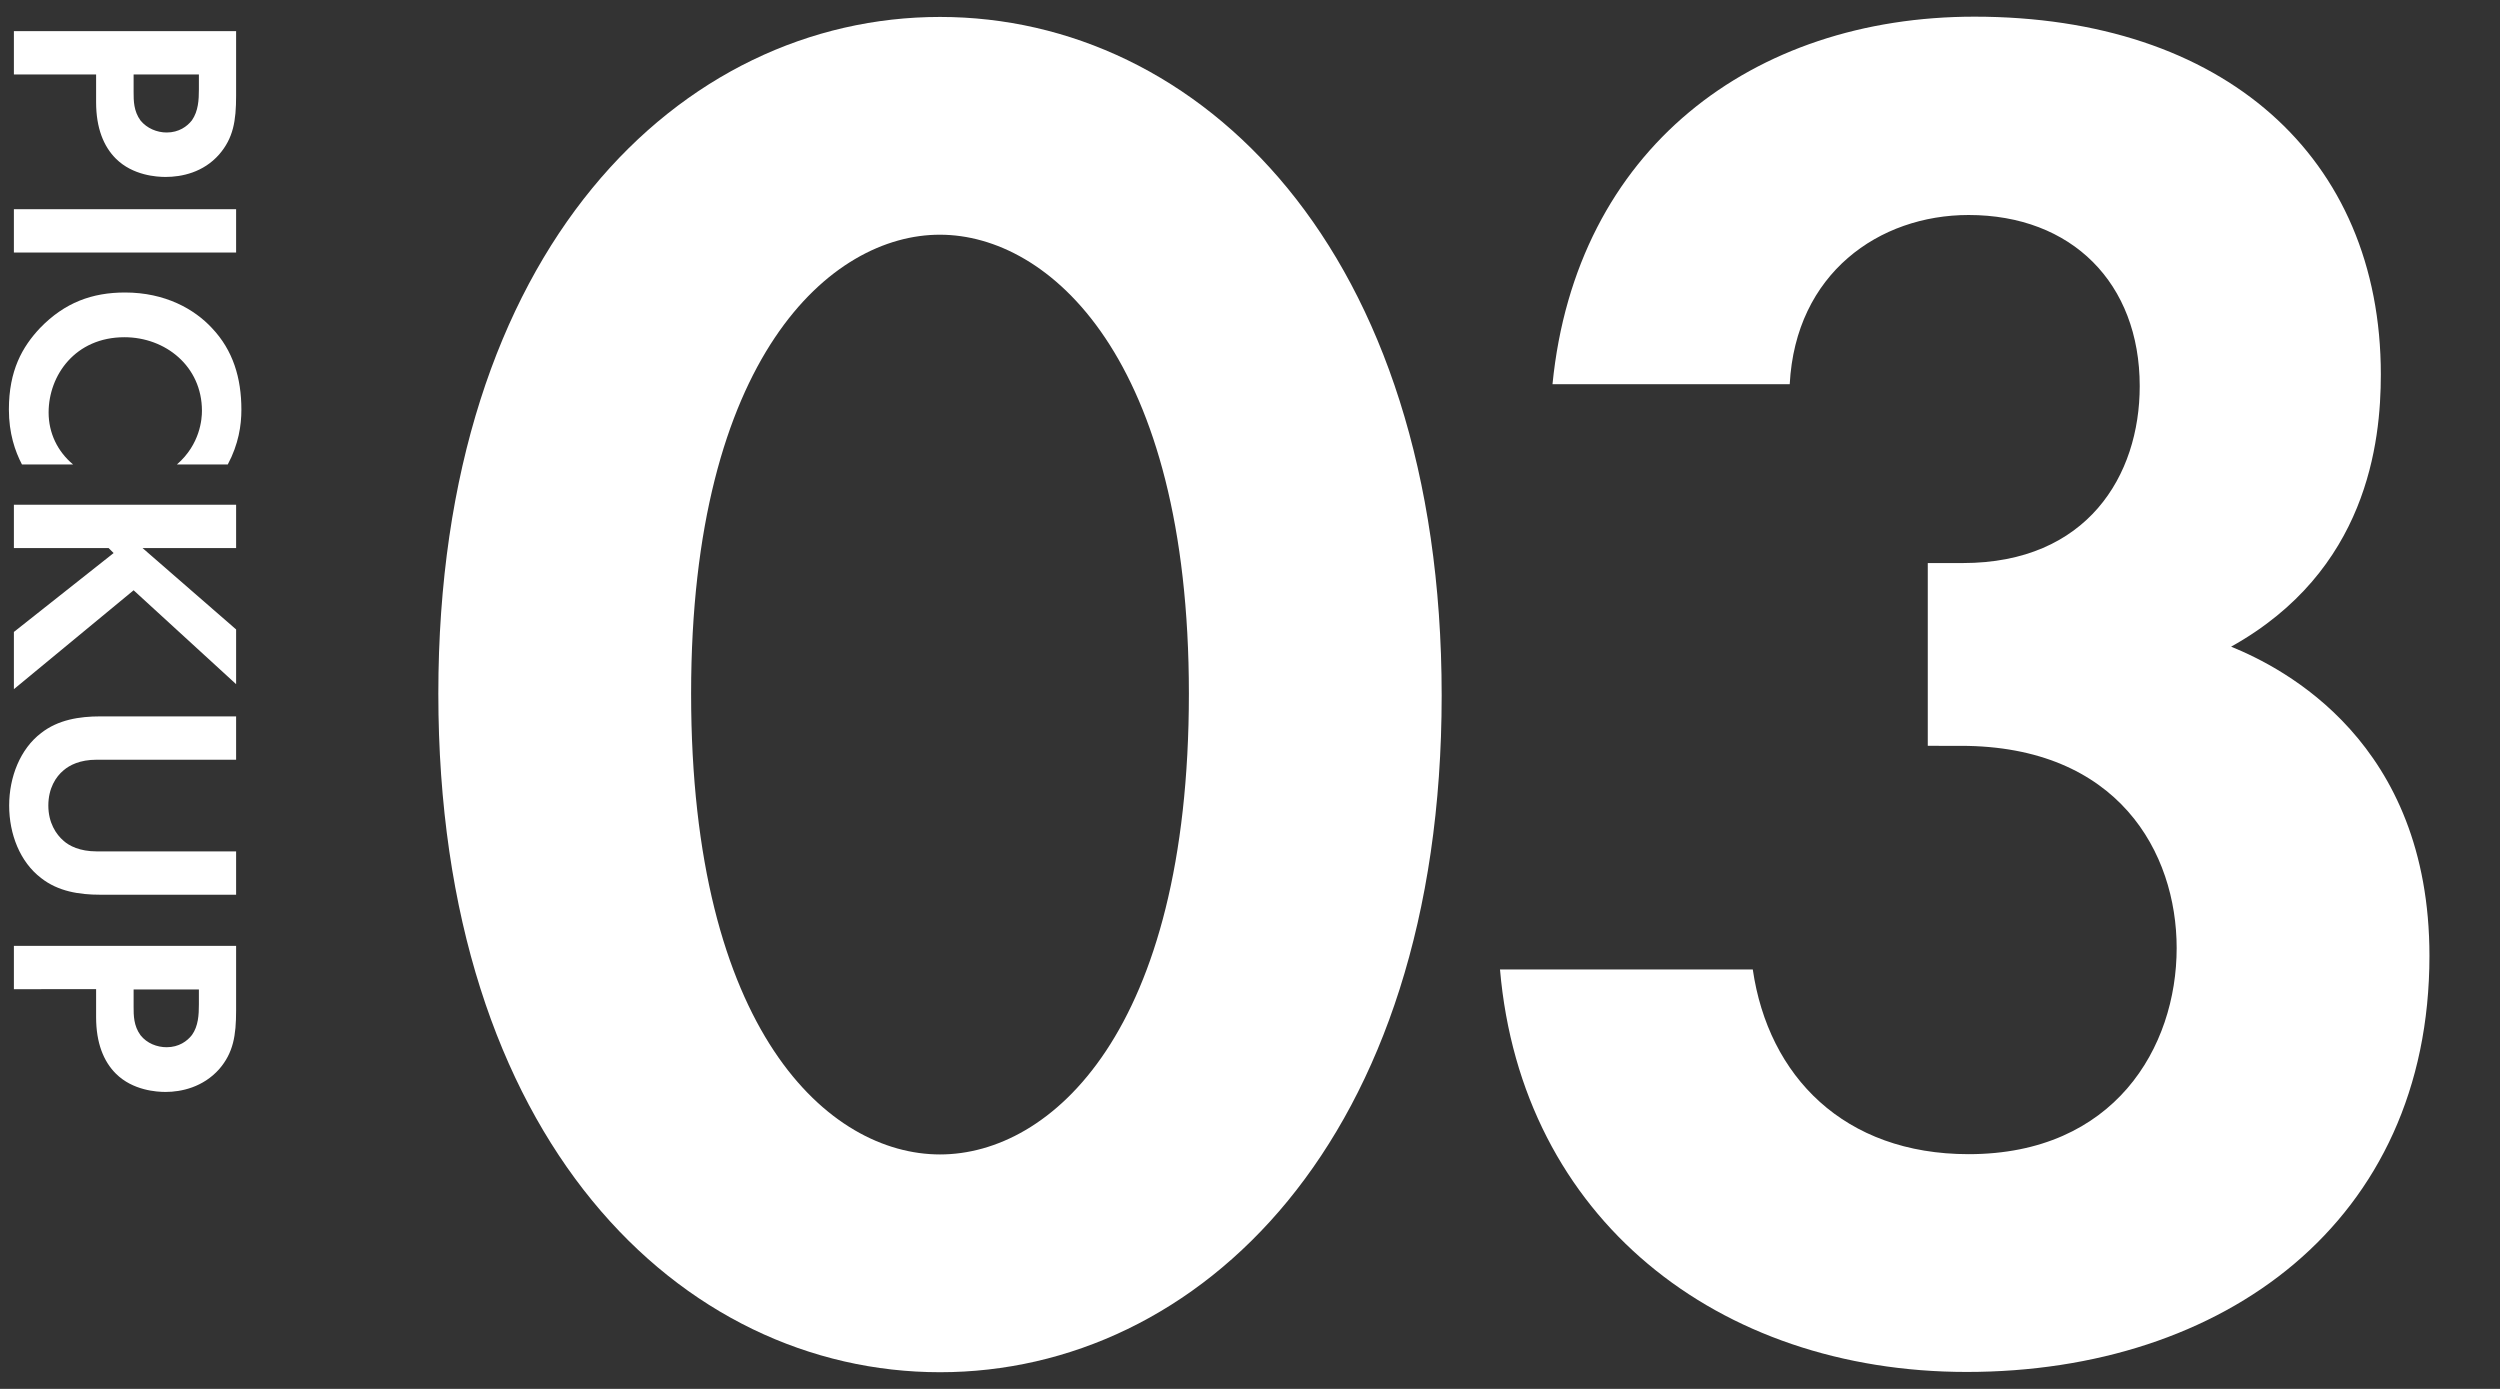 <?xml version="1.0" encoding="utf-8"?>
<!-- Generator: Adobe Illustrator 27.7.0, SVG Export Plug-In . SVG Version: 6.00 Build 0)  -->
<svg version="1.1" id="レイヤー_1" xmlns="http://www.w3.org/2000/svg" xmlns:xlink="http://www.w3.org/1999/xlink" x="0px"
	 y="0px" viewBox="0 0 90 50" style="enable-background:new 0 0 90 50;" xml:space="preserve">
<rect x="0" y="0" width="90" height="50" fill="#333333" stroke="none"/>
<style type="text/css">
	.st0{fill:#FFFFFF;}
</style>
<g>
	<g>
		<path class="st0" d="M15.78,24.97c0-16.03,8.75-24.36,18.06-24.36c9.31,0,18.06,8.33,18.06,24.43c0,16.03-8.75,24.36-18.06,24.36
			C24.53,49.4,15.78,41.07,15.78,24.97z M24.88,24.97c0,12.18,4.97,16.59,8.96,16.59c3.99,0,8.96-4.41,8.96-16.59
			c0-12.11-5.04-16.52-8.96-16.52C29.92,8.44,24.88,12.85,24.88,24.97z"/>
		<path class="st0" d="M55.89,13.83C56.73,5.36,63.1,0.6,71.08,0.6c8.96,0,14.63,5.04,14.63,12.88c0,2.45-0.49,7.07-5.39,9.8
			c1.89,0.77,7.14,3.43,7.14,11.13c0,9.59-7.42,14.98-16.66,14.98c-8.96,0-16.03-5.53-16.8-14.49h9.1c0.56,3.85,3.29,6.65,7.77,6.65
			c5.25,0,7.49-3.85,7.49-7.42c0-3.43-2.1-7.28-7.77-7.28H69.4v-6.58h1.26c4.48,0,6.37-3.15,6.37-6.37c0-3.71-2.45-6.16-6.16-6.16
			c-3.22,0-6.23,2.1-6.44,6.09H55.89z"/>
	</g>
	<g>
		<path class="st0" d="M8.5,3.45c0,0.9-0.1,1.52-0.61,2.11C7.32,6.21,6.54,6.37,5.96,6.37c-0.31,0-1.18-0.05-1.79-0.66
			c-0.44-0.44-0.71-1.1-0.71-2.03V2.68H0.5V1.12h8V3.45z M4.81,2.68v0.64c0,0.3,0,0.68,0.25,1.02C5.29,4.62,5.65,4.77,6,4.77
			c0.44,0,0.74-0.22,0.91-0.44C7.14,4,7.16,3.59,7.16,3.22V2.68H4.81z"/>
		<path class="st0" d="M8.5,9.09h-8V7.53h8V9.09z"/>
		<path class="st0" d="M0.79,16.72c-0.25-0.48-0.47-1.12-0.47-1.98c0-1.4,0.48-2.25,1.12-2.93c0.89-0.92,1.88-1.28,3.06-1.28
			c1.45,0,2.5,0.6,3.13,1.28c0.76,0.8,1.06,1.8,1.06,2.94c0,0.56-0.1,1.24-0.49,1.97H6.37c0.84-0.73,0.9-1.64,0.9-1.93
			c0-1.61-1.32-2.65-2.79-2.65c-1.77,0-2.73,1.37-2.73,2.71c0,0.74,0.32,1.4,0.88,1.87H0.79z"/>
		<path class="st0" d="M5.12,19.72l3.38,2.94v1.97l-3.69-3.38L0.5,24.81v-2.06l3.59-2.84l-0.18-0.18H0.5v-1.56h8v1.56H5.12z"/>
		<path class="st0" d="M8.5,27.35H3.48c-0.61,0-0.98,0.2-1.19,0.38c-0.28,0.23-0.55,0.65-0.55,1.27c0,0.62,0.28,1.04,0.55,1.27
			c0.2,0.18,0.58,0.38,1.19,0.38H8.5v1.56H3.61c-0.76,0-1.52-0.12-2.13-0.6c-0.76-0.58-1.15-1.58-1.15-2.61
			c0-1.03,0.4-2.04,1.15-2.61c0.61-0.48,1.38-0.6,2.13-0.6H8.5V27.35z"/>
		<path class="st0" d="M8.5,36.38c0,0.9-0.1,1.52-0.61,2.11c-0.58,0.65-1.36,0.82-1.93,0.82c-0.31,0-1.18-0.05-1.79-0.66
			c-0.44-0.44-0.71-1.1-0.71-2.03v-1.01H0.5v-1.56h8V36.38z M4.81,35.61v0.64c0,0.3,0,0.68,0.25,1.02c0.23,0.29,0.59,0.43,0.94,0.43
			c0.44,0,0.74-0.22,0.91-0.44c0.23-0.32,0.25-0.73,0.25-1.1v-0.54H4.81z"/>
	</g>
</g>
</svg>
